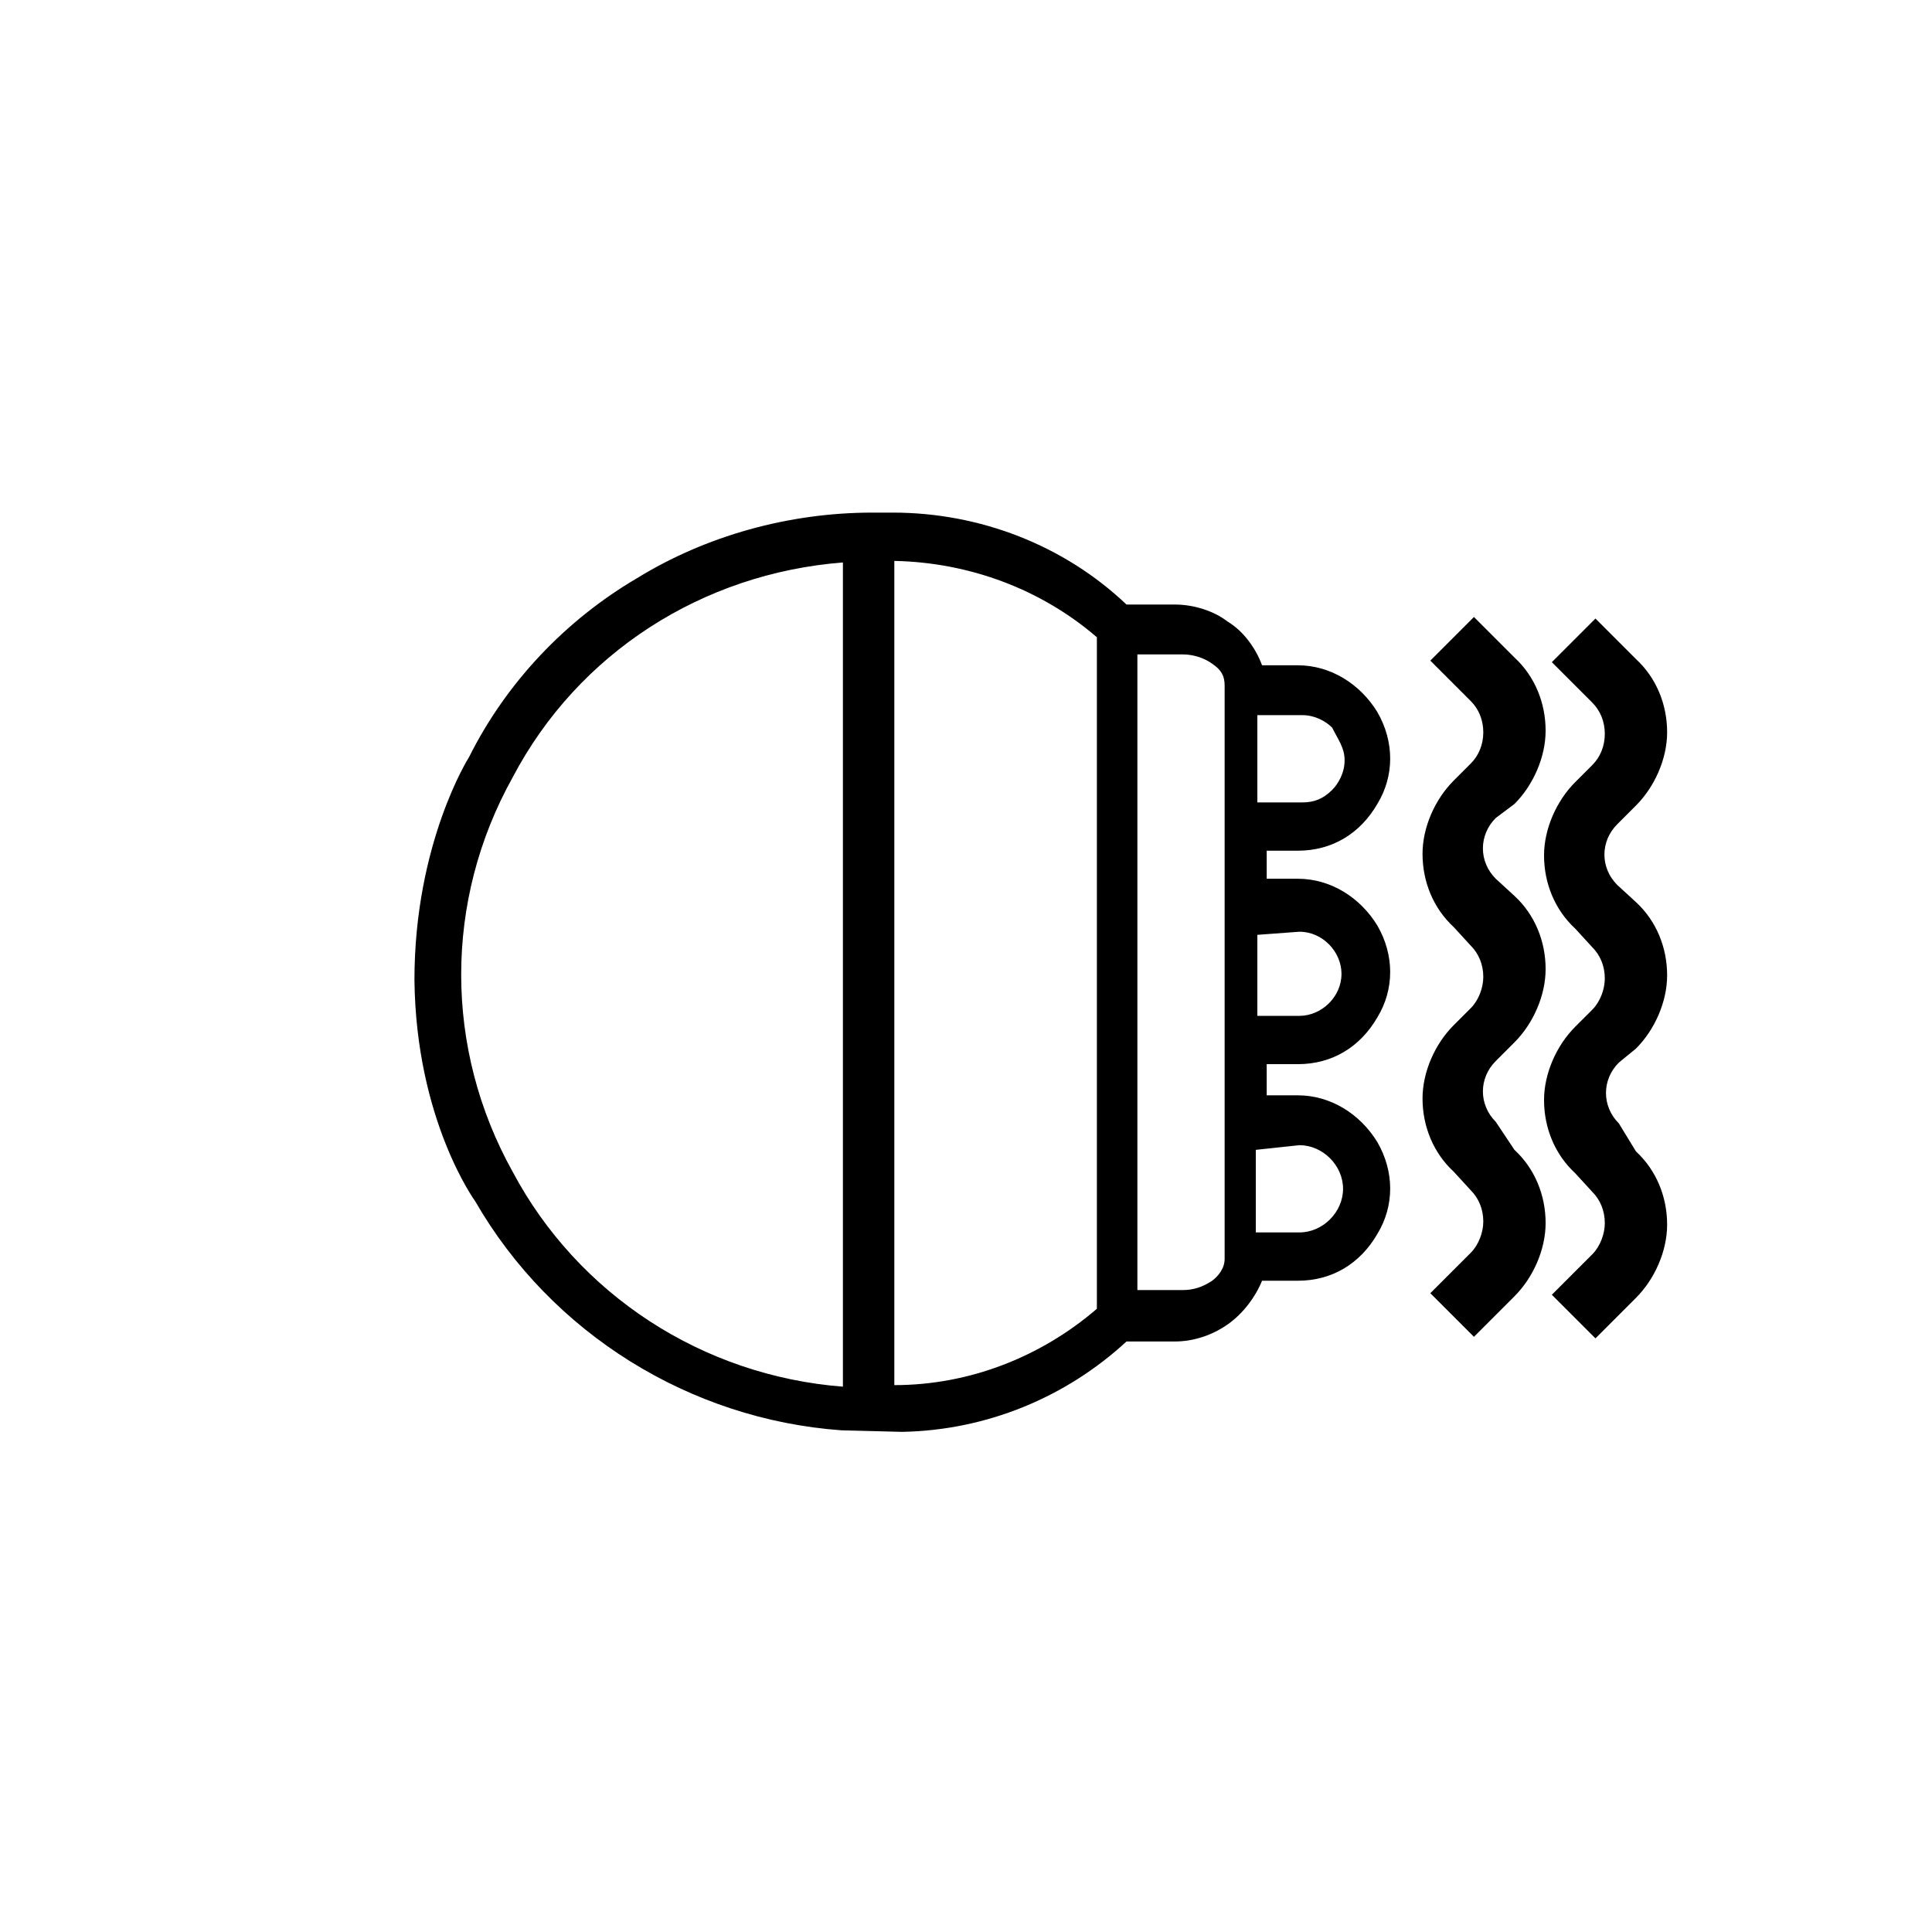 <svg width="124" height="124" viewBox="0 0 124 124" fill="none" xmlns="http://www.w3.org/2000/svg">
<path d="M86.3 48.8C86.3 49.6 85.9 50.3 85.5 50.7C84.9 51.3 84.3 51.5 83.6 51.5H80.7V45.9H83.6C84.4 45.9 85.1 46.3 85.5 46.7C85.9 47.5 86.3 48 86.3 48.8ZM57.4 36C62.2 36.1 66.8 37.8 70.4 40.9V84C66.8 87.1 62.2 88.9 57.4 88.9V36ZM54.1 36.1V89C45.1 88.3 37.1 83.1 32.9 75.2C28.5 67.3 28.5 57.8 32.9 49.9C37.1 41.9 45.1 36.8 54.1 36.1ZM30.5 77.1C35.4 85.6 44.3 91.1 54 91.8L57.9 91.9C63.3 91.8 68.4 89.7 72.3 86.1H75.4C76.6 86.1 77.8 85.7 78.8 85C79.8 84.3 80.6 83.2 81 82.2H83.3C85.5 82.2 87.3 81.1 88.4 79.2C89.5 77.4 89.5 75.2 88.4 73.3C87.3 71.5 85.4 70.3 83.3 70.3H81.3V68.3H83.3C85.5 68.3 87.3 67.2 88.4 65.3C89.5 63.5 89.5 61.3 88.4 59.4C87.3 57.6 85.4 56.4 83.3 56.4H81.3V54.6H83.3C85.5 54.6 87.3 53.5 88.4 51.6C89.5 49.8 89.5 47.6 88.4 45.7C87.3 43.9 85.4 42.7 83.3 42.7H81C80.6 41.6 79.8 40.5 78.8 39.9C77.9 39.2 76.6 38.8 75.4 38.8H72.3C68.3 35 62.9 32.9 57.3 32.9H56C50.6 32.9 45.3 34.4 40.9 37.1C36.3 39.8 32.5 43.8 30.1 48.6C30.1 48.6 26.6 54.1 26.6 62.9C26.7 71.9 30.5 77.1 30.5 77.1ZM78.6 80.8C78.6 81.4 78.2 81.9 77.8 82.2C77.2 82.6 76.6 82.8 75.9 82.8H73V42H75.9C76.7 42 77.4 42.3 77.8 42.6C78.4 43 78.6 43.4 78.6 44V80.8ZM83.4 73.5C84.9 73.5 86.2 74.8 86.2 76.3C86.2 77.8 84.9 79.1 83.4 79.1H80.6V73.8L83.4 73.5ZM83.4 59.8C84.9 59.8 86.1 61.1 86.1 62.5C86.1 64 84.8 65.2 83.4 65.2H80.7V60L83.4 59.8Z" fill="black"/>
<path d="M97.201 51.6C98.401 50.4 99.201 48.6 99.201 46.9C99.201 45.1 98.501 43.4 97.201 42.2L94.601 39.6L91.801 42.4L94.401 45C94.901 45.5 95.201 46.2 95.201 47C95.201 47.8 94.901 48.5 94.401 49L93.301 50.1C92.101 51.3 91.301 53.1 91.301 54.8C91.301 56.6 92.001 58.3 93.301 59.5L94.401 60.7C94.901 61.2 95.201 61.9 95.201 62.7C95.201 63.4 94.901 64.2 94.401 64.7L93.301 65.8C92.101 67 91.301 68.8 91.301 70.5C91.301 72.3 92.001 74 93.301 75.2L94.401 76.4C94.901 76.9 95.201 77.6 95.201 78.4C95.201 79.1 94.901 79.9 94.401 80.4L91.801 83L94.601 85.8L97.201 83.2C98.401 82 99.201 80.2 99.201 78.5C99.201 76.7 98.501 75 97.201 73.8L96.001 72C94.901 70.9 94.901 69.2 96.001 68.1L97.201 66.9C98.401 65.7 99.201 63.9 99.201 62.2C99.201 60.4 98.501 58.7 97.201 57.5L96.001 56.4C94.901 55.3 94.901 53.6 96.001 52.5L97.201 51.6Z" fill="black"/>
<path d="M105 67.3C106.2 66.1 107 64.3 107 62.6C107 60.8 106.3 59.1 105 57.9L103.8 56.8C102.7 55.7 102.7 54 103.8 52.9L105 51.7C106.2 50.5 107 48.7 107 47C107 45.2 106.3 43.5 105 42.3L102.4 39.7L99.6 42.5L102.2 45.1C102.7 45.6 103 46.3 103 47.1C103 47.9 102.7 48.6 102.2 49.1L101.1 50.2C99.9 51.4 99.1 53.2 99.1 54.9C99.1 56.7 99.8 58.4 101.1 59.6L102.2 60.8C102.7 61.3 103 62 103 62.8C103 63.5 102.7 64.3 102.2 64.8L101.1 65.9C99.9 67.1 99.1 68.9 99.1 70.6C99.1 72.4 99.8 74.1 101.1 75.3L102.2 76.5C102.7 77 103 77.7 103 78.5C103 79.2 102.7 80 102.2 80.5L99.6 83.1L102.4 85.9L105 83.3C106.2 82.1 107 80.3 107 78.6C107 76.8 106.3 75.1 105 73.9L103.9 72.1C102.8 71 102.8 69.3 103.9 68.2L105 67.3Z" fill="black"/>
</svg>
